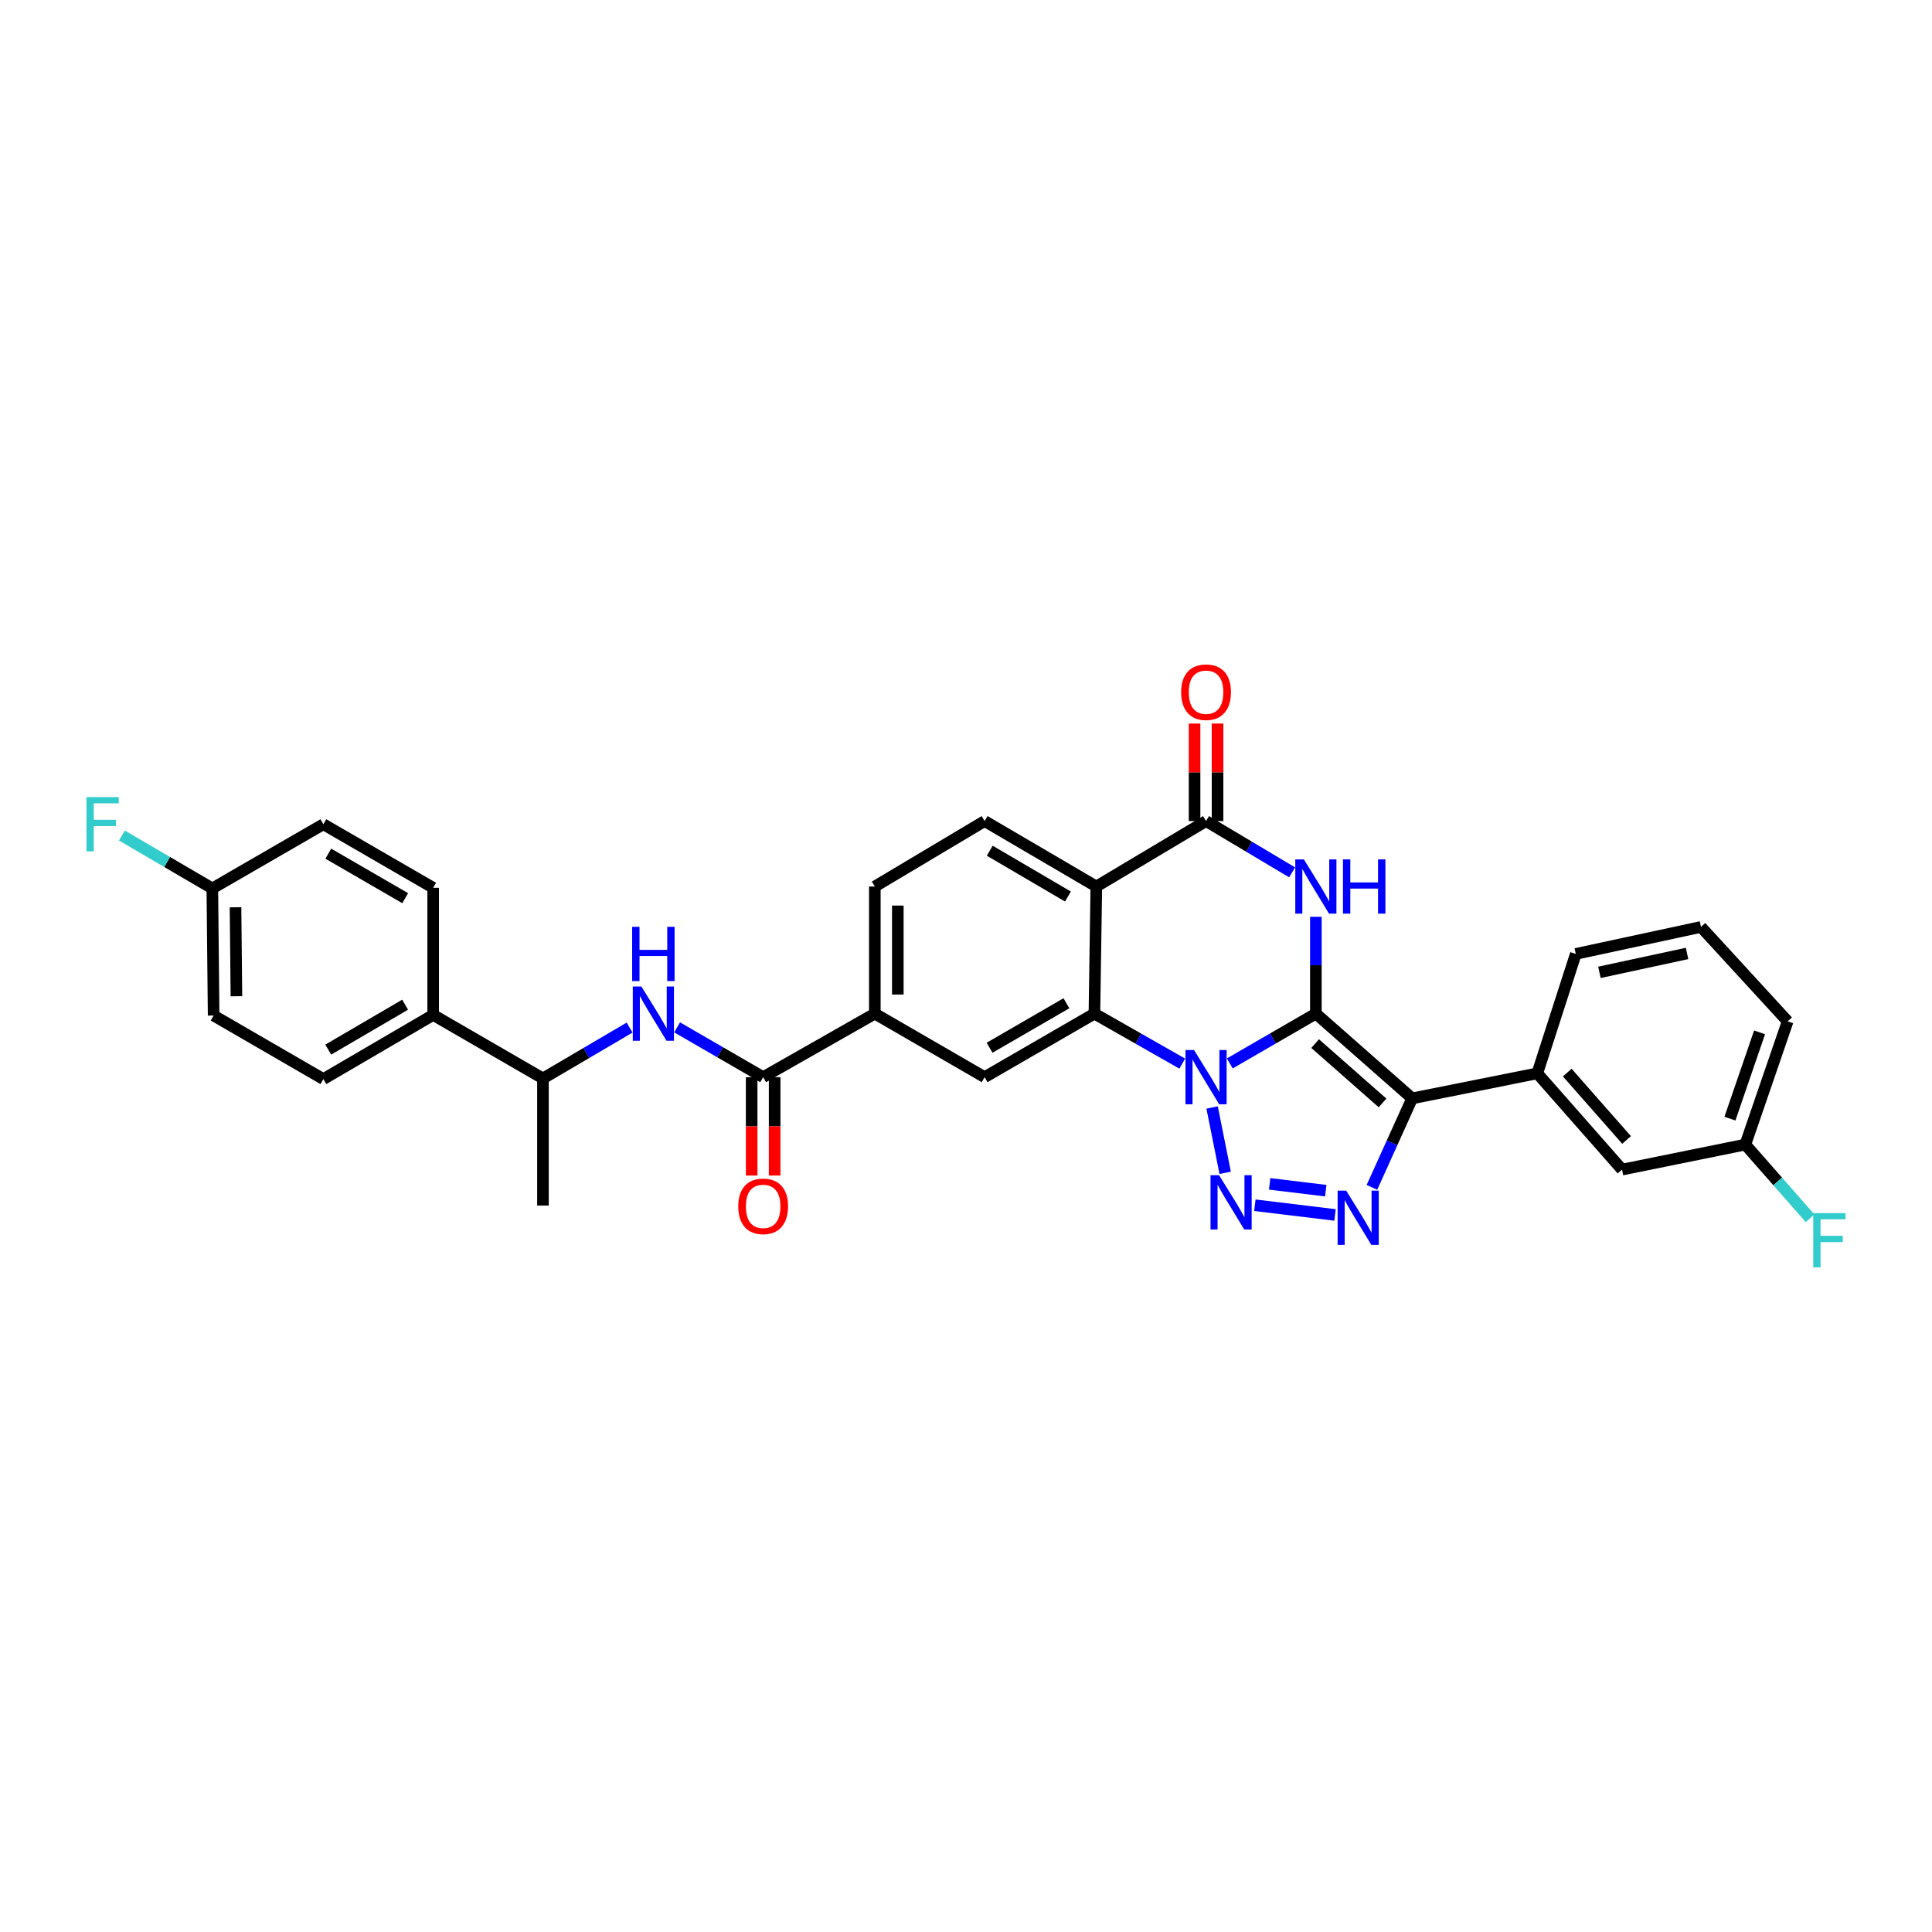 <?xml version='1.0' encoding='iso-8859-1'?>
<svg version='1.1' baseProfile='full'
              xmlns='http://www.w3.org/2000/svg'
                      xmlns:rdkit='http://www.rdkit.org/xml'
                      xmlns:xlink='http://www.w3.org/1999/xlink'
                  xml:space='preserve'
width='1000px' height='1000px' viewBox='0 0 1000 1000'>
<!-- END OF HEADER -->
<rect style='opacity:1.0;fill:#FFFFFF;stroke:none' width='1000' height='1000' x='0' y='0'> </rect>
<path class='bond-0' d='M 681.089,524.649 L 658.815,537.539' style='fill:none;fill-rule:evenodd;stroke:#000000;stroke-width:6px;stroke-linecap:butt;stroke-linejoin:miter;stroke-opacity:1' />
<path class='bond-0' d='M 658.815,537.539 L 636.54,550.428' style='fill:none;fill-rule:evenodd;stroke:#0000FF;stroke-width:6px;stroke-linecap:butt;stroke-linejoin:miter;stroke-opacity:1' />
<path class='bond-1' d='M 681.089,524.649 L 730.929,568.52' style='fill:none;fill-rule:evenodd;stroke:#000000;stroke-width:6px;stroke-linecap:butt;stroke-linejoin:miter;stroke-opacity:1' />
<path class='bond-1' d='M 680.704,540.161 L 715.592,570.87' style='fill:none;fill-rule:evenodd;stroke:#000000;stroke-width:6px;stroke-linecap:butt;stroke-linejoin:miter;stroke-opacity:1' />
<path class='bond-3' d='M 681.089,524.649 L 681.089,499.596' style='fill:none;fill-rule:evenodd;stroke:#000000;stroke-width:6px;stroke-linecap:butt;stroke-linejoin:miter;stroke-opacity:1' />
<path class='bond-3' d='M 681.089,499.596 L 681.089,474.543' style='fill:none;fill-rule:evenodd;stroke:#0000FF;stroke-width:6px;stroke-linecap:butt;stroke-linejoin:miter;stroke-opacity:1' />
<path class='bond-2' d='M 627.388,573.232 L 634.153,607.047' style='fill:none;fill-rule:evenodd;stroke:#0000FF;stroke-width:6px;stroke-linecap:butt;stroke-linejoin:miter;stroke-opacity:1' />
<path class='bond-5' d='M 611.938,550.533 L 589.201,537.591' style='fill:none;fill-rule:evenodd;stroke:#0000FF;stroke-width:6px;stroke-linecap:butt;stroke-linejoin:miter;stroke-opacity:1' />
<path class='bond-5' d='M 589.201,537.591 L 566.464,524.649' style='fill:none;fill-rule:evenodd;stroke:#000000;stroke-width:6px;stroke-linecap:butt;stroke-linejoin:miter;stroke-opacity:1' />
<path class='bond-4' d='M 730.929,568.52 L 720.521,591.548' style='fill:none;fill-rule:evenodd;stroke:#000000;stroke-width:6px;stroke-linecap:butt;stroke-linejoin:miter;stroke-opacity:1' />
<path class='bond-4' d='M 720.521,591.548 L 710.113,614.576' style='fill:none;fill-rule:evenodd;stroke:#0000FF;stroke-width:6px;stroke-linecap:butt;stroke-linejoin:miter;stroke-opacity:1' />
<path class='bond-10' d='M 730.929,568.52 L 795.701,555.558' style='fill:none;fill-rule:evenodd;stroke:#000000;stroke-width:6px;stroke-linecap:butt;stroke-linejoin:miter;stroke-opacity:1' />
<path class='bond-32' d='M 649.517,623.83 L 691.006,628.857' style='fill:none;fill-rule:evenodd;stroke:#0000FF;stroke-width:6px;stroke-linecap:butt;stroke-linejoin:miter;stroke-opacity:1' />
<path class='bond-32' d='M 657.172,612.772 L 686.214,616.291' style='fill:none;fill-rule:evenodd;stroke:#0000FF;stroke-width:6px;stroke-linecap:butt;stroke-linejoin:miter;stroke-opacity:1' />
<path class='bond-7' d='M 668.786,451.526 L 646.518,438.254' style='fill:none;fill-rule:evenodd;stroke:#0000FF;stroke-width:6px;stroke-linecap:butt;stroke-linejoin:miter;stroke-opacity:1' />
<path class='bond-7' d='M 646.518,438.254 L 624.249,424.982' style='fill:none;fill-rule:evenodd;stroke:#000000;stroke-width:6px;stroke-linecap:butt;stroke-linejoin:miter;stroke-opacity:1' />
<path class='bond-9' d='M 566.464,524.649 L 509.637,557.541' style='fill:none;fill-rule:evenodd;stroke:#000000;stroke-width:6px;stroke-linecap:butt;stroke-linejoin:miter;stroke-opacity:1' />
<path class='bond-9' d='M 551.98,519.285 L 512.201,542.309' style='fill:none;fill-rule:evenodd;stroke:#000000;stroke-width:6px;stroke-linecap:butt;stroke-linejoin:miter;stroke-opacity:1' />
<path class='bond-33' d='M 566.464,524.649 L 567.456,458.859' style='fill:none;fill-rule:evenodd;stroke:#000000;stroke-width:6px;stroke-linecap:butt;stroke-linejoin:miter;stroke-opacity:1' />
<path class='bond-6' d='M 567.456,458.859 L 624.249,424.982' style='fill:none;fill-rule:evenodd;stroke:#000000;stroke-width:6px;stroke-linecap:butt;stroke-linejoin:miter;stroke-opacity:1' />
<path class='bond-13' d='M 567.456,458.859 L 509.637,424.982' style='fill:none;fill-rule:evenodd;stroke:#000000;stroke-width:6px;stroke-linecap:butt;stroke-linejoin:miter;stroke-opacity:1' />
<path class='bond-13' d='M 552.768,464.043 L 512.295,440.33' style='fill:none;fill-rule:evenodd;stroke:#000000;stroke-width:6px;stroke-linecap:butt;stroke-linejoin:miter;stroke-opacity:1' />
<path class='bond-14' d='M 630.198,424.982 L 630.198,399.744' style='fill:none;fill-rule:evenodd;stroke:#000000;stroke-width:6px;stroke-linecap:butt;stroke-linejoin:miter;stroke-opacity:1' />
<path class='bond-14' d='M 630.198,399.744 L 630.198,374.505' style='fill:none;fill-rule:evenodd;stroke:#FF0000;stroke-width:6px;stroke-linecap:butt;stroke-linejoin:miter;stroke-opacity:1' />
<path class='bond-14' d='M 618.3,424.982 L 618.3,399.744' style='fill:none;fill-rule:evenodd;stroke:#000000;stroke-width:6px;stroke-linecap:butt;stroke-linejoin:miter;stroke-opacity:1' />
<path class='bond-14' d='M 618.3,399.744 L 618.3,374.505' style='fill:none;fill-rule:evenodd;stroke:#FF0000;stroke-width:6px;stroke-linecap:butt;stroke-linejoin:miter;stroke-opacity:1' />
<path class='bond-8' d='M 395.006,557.541 L 452.811,524.649' style='fill:none;fill-rule:evenodd;stroke:#000000;stroke-width:6px;stroke-linecap:butt;stroke-linejoin:miter;stroke-opacity:1' />
<path class='bond-11' d='M 395.006,557.541 L 372.741,544.652' style='fill:none;fill-rule:evenodd;stroke:#000000;stroke-width:6px;stroke-linecap:butt;stroke-linejoin:miter;stroke-opacity:1' />
<path class='bond-11' d='M 372.741,544.652 L 350.476,531.763' style='fill:none;fill-rule:evenodd;stroke:#0000FF;stroke-width:6px;stroke-linecap:butt;stroke-linejoin:miter;stroke-opacity:1' />
<path class='bond-18' d='M 389.057,557.541 L 389.057,582.997' style='fill:none;fill-rule:evenodd;stroke:#000000;stroke-width:6px;stroke-linecap:butt;stroke-linejoin:miter;stroke-opacity:1' />
<path class='bond-18' d='M 389.057,582.997 L 389.057,608.454' style='fill:none;fill-rule:evenodd;stroke:#FF0000;stroke-width:6px;stroke-linecap:butt;stroke-linejoin:miter;stroke-opacity:1' />
<path class='bond-18' d='M 400.955,557.541 L 400.955,582.997' style='fill:none;fill-rule:evenodd;stroke:#000000;stroke-width:6px;stroke-linecap:butt;stroke-linejoin:miter;stroke-opacity:1' />
<path class='bond-18' d='M 400.955,582.997 L 400.955,608.454' style='fill:none;fill-rule:evenodd;stroke:#FF0000;stroke-width:6px;stroke-linecap:butt;stroke-linejoin:miter;stroke-opacity:1' />
<path class='bond-12' d='M 509.637,557.541 L 452.811,524.649' style='fill:none;fill-rule:evenodd;stroke:#000000;stroke-width:6px;stroke-linecap:butt;stroke-linejoin:miter;stroke-opacity:1' />
<path class='bond-17' d='M 795.701,555.558 L 839.565,605.384' style='fill:none;fill-rule:evenodd;stroke:#000000;stroke-width:6px;stroke-linecap:butt;stroke-linejoin:miter;stroke-opacity:1' />
<path class='bond-17' d='M 811.211,555.17 L 841.916,590.048' style='fill:none;fill-rule:evenodd;stroke:#000000;stroke-width:6px;stroke-linecap:butt;stroke-linejoin:miter;stroke-opacity:1' />
<path class='bond-28' d='M 795.701,555.558 L 815.63,493.747' style='fill:none;fill-rule:evenodd;stroke:#000000;stroke-width:6px;stroke-linecap:butt;stroke-linejoin:miter;stroke-opacity:1' />
<path class='bond-15' d='M 325.88,531.875 L 303.458,545.042' style='fill:none;fill-rule:evenodd;stroke:#0000FF;stroke-width:6px;stroke-linecap:butt;stroke-linejoin:miter;stroke-opacity:1' />
<path class='bond-15' d='M 303.458,545.042 L 281.035,558.208' style='fill:none;fill-rule:evenodd;stroke:#000000;stroke-width:6px;stroke-linecap:butt;stroke-linejoin:miter;stroke-opacity:1' />
<path class='bond-34' d='M 452.811,524.649 L 452.811,458.859' style='fill:none;fill-rule:evenodd;stroke:#000000;stroke-width:6px;stroke-linecap:butt;stroke-linejoin:miter;stroke-opacity:1' />
<path class='bond-34' d='M 464.709,514.78 L 464.709,468.727' style='fill:none;fill-rule:evenodd;stroke:#000000;stroke-width:6px;stroke-linecap:butt;stroke-linejoin:miter;stroke-opacity:1' />
<path class='bond-19' d='M 509.637,424.982 L 452.811,458.859' style='fill:none;fill-rule:evenodd;stroke:#000000;stroke-width:6px;stroke-linecap:butt;stroke-linejoin:miter;stroke-opacity:1' />
<path class='bond-16' d='M 281.035,558.208 L 224.208,525.323' style='fill:none;fill-rule:evenodd;stroke:#000000;stroke-width:6px;stroke-linecap:butt;stroke-linejoin:miter;stroke-opacity:1' />
<path class='bond-30' d='M 281.035,558.208 L 281.035,624.005' style='fill:none;fill-rule:evenodd;stroke:#000000;stroke-width:6px;stroke-linecap:butt;stroke-linejoin:miter;stroke-opacity:1' />
<path class='bond-20' d='M 224.208,525.323 L 167.375,558.532' style='fill:none;fill-rule:evenodd;stroke:#000000;stroke-width:6px;stroke-linecap:butt;stroke-linejoin:miter;stroke-opacity:1' />
<path class='bond-20' d='M 209.681,520.032 L 169.897,543.278' style='fill:none;fill-rule:evenodd;stroke:#000000;stroke-width:6px;stroke-linecap:butt;stroke-linejoin:miter;stroke-opacity:1' />
<path class='bond-21' d='M 224.208,525.323 L 224.208,459.533' style='fill:none;fill-rule:evenodd;stroke:#000000;stroke-width:6px;stroke-linecap:butt;stroke-linejoin:miter;stroke-opacity:1' />
<path class='bond-22' d='M 839.565,605.384 L 903.379,592.428' style='fill:none;fill-rule:evenodd;stroke:#000000;stroke-width:6px;stroke-linecap:butt;stroke-linejoin:miter;stroke-opacity:1' />
<path class='bond-24' d='M 167.375,558.532 L 110.575,525.64' style='fill:none;fill-rule:evenodd;stroke:#000000;stroke-width:6px;stroke-linecap:butt;stroke-linejoin:miter;stroke-opacity:1' />
<path class='bond-25' d='M 224.208,459.533 L 167.375,426.628' style='fill:none;fill-rule:evenodd;stroke:#000000;stroke-width:6px;stroke-linecap:butt;stroke-linejoin:miter;stroke-opacity:1' />
<path class='bond-25' d='M 209.722,464.894 L 169.939,441.861' style='fill:none;fill-rule:evenodd;stroke:#000000;stroke-width:6px;stroke-linecap:butt;stroke-linejoin:miter;stroke-opacity:1' />
<path class='bond-26' d='M 903.379,592.428 L 920.138,611.499' style='fill:none;fill-rule:evenodd;stroke:#000000;stroke-width:6px;stroke-linecap:butt;stroke-linejoin:miter;stroke-opacity:1' />
<path class='bond-26' d='M 920.138,611.499 L 936.897,630.569' style='fill:none;fill-rule:evenodd;stroke:#33CCCC;stroke-width:6px;stroke-linecap:butt;stroke-linejoin:miter;stroke-opacity:1' />
<path class='bond-35' d='M 903.379,592.428 L 925.291,528.648' style='fill:none;fill-rule:evenodd;stroke:#000000;stroke-width:6px;stroke-linecap:butt;stroke-linejoin:miter;stroke-opacity:1' />
<path class='bond-35' d='M 895.413,578.996 L 910.752,534.349' style='fill:none;fill-rule:evenodd;stroke:#000000;stroke-width:6px;stroke-linecap:butt;stroke-linejoin:miter;stroke-opacity:1' />
<path class='bond-23' d='M 109.907,459.85 L 167.375,426.628' style='fill:none;fill-rule:evenodd;stroke:#000000;stroke-width:6px;stroke-linecap:butt;stroke-linejoin:miter;stroke-opacity:1' />
<path class='bond-27' d='M 109.907,459.85 L 86.504,446.162' style='fill:none;fill-rule:evenodd;stroke:#000000;stroke-width:6px;stroke-linecap:butt;stroke-linejoin:miter;stroke-opacity:1' />
<path class='bond-27' d='M 86.504,446.162 L 63.1,432.474' style='fill:none;fill-rule:evenodd;stroke:#33CCCC;stroke-width:6px;stroke-linecap:butt;stroke-linejoin:miter;stroke-opacity:1' />
<path class='bond-36' d='M 109.907,459.85 L 110.575,525.64' style='fill:none;fill-rule:evenodd;stroke:#000000;stroke-width:6px;stroke-linecap:butt;stroke-linejoin:miter;stroke-opacity:1' />
<path class='bond-36' d='M 121.905,469.598 L 122.372,515.651' style='fill:none;fill-rule:evenodd;stroke:#000000;stroke-width:6px;stroke-linecap:butt;stroke-linejoin:miter;stroke-opacity:1' />
<path class='bond-29' d='M 815.63,493.747 L 880.429,479.78' style='fill:none;fill-rule:evenodd;stroke:#000000;stroke-width:6px;stroke-linecap:butt;stroke-linejoin:miter;stroke-opacity:1' />
<path class='bond-29' d='M 827.857,503.283 L 873.216,493.506' style='fill:none;fill-rule:evenodd;stroke:#000000;stroke-width:6px;stroke-linecap:butt;stroke-linejoin:miter;stroke-opacity:1' />
<path class='bond-31' d='M 880.429,479.78 L 925.291,528.648' style='fill:none;fill-rule:evenodd;stroke:#000000;stroke-width:6px;stroke-linecap:butt;stroke-linejoin:miter;stroke-opacity:1' />
<path  class='atom-1' d='M 618.042 543.501
L 627.244 558.373
Q 628.156 559.841, 629.623 562.498
Q 631.091 565.155, 631.17 565.314
L 631.17 543.501
L 634.898 543.501
L 634.898 571.58
L 631.051 571.58
L 621.176 555.32
Q 620.025 553.416, 618.796 551.235
Q 617.606 549.053, 617.249 548.379
L 617.249 571.58
L 613.601 571.58
L 613.601 543.501
L 618.042 543.501
' fill='#0000FF'/>
<path  class='atom-3' d='M 631.005 608.299
L 640.206 623.172
Q 641.118 624.639, 642.586 627.297
Q 644.053 629.954, 644.132 630.112
L 644.132 608.299
L 647.86 608.299
L 647.86 636.379
L 644.013 636.379
L 634.138 620.118
Q 632.988 618.214, 631.758 616.033
Q 630.569 613.852, 630.212 613.177
L 630.212 636.379
L 626.563 636.379
L 626.563 608.299
L 631.005 608.299
' fill='#0000FF'/>
<path  class='atom-4' d='M 674.882 444.819
L 684.084 459.692
Q 684.996 461.159, 686.463 463.817
Q 687.931 466.474, 688.01 466.632
L 688.01 444.819
L 691.738 444.819
L 691.738 472.899
L 687.891 472.899
L 678.016 456.638
Q 676.865 454.734, 675.636 452.553
Q 674.446 450.372, 674.089 449.697
L 674.089 472.899
L 670.44 472.899
L 670.44 444.819
L 674.882 444.819
' fill='#0000FF'/>
<path  class='atom-4' d='M 695.109 444.819
L 698.917 444.819
L 698.917 456.757
L 713.274 456.757
L 713.274 444.819
L 717.081 444.819
L 717.081 472.899
L 713.274 472.899
L 713.274 459.93
L 698.917 459.93
L 698.917 472.899
L 695.109 472.899
L 695.109 444.819
' fill='#0000FF'/>
<path  class='atom-5' d='M 696.795 616.271
L 705.996 631.144
Q 706.908 632.611, 708.376 635.268
Q 709.843 637.926, 709.922 638.084
L 709.922 616.271
L 713.65 616.271
L 713.65 644.351
L 709.803 644.351
L 699.928 628.09
Q 698.778 626.186, 697.548 624.005
Q 696.358 621.823, 696.002 621.149
L 696.002 644.351
L 692.353 644.351
L 692.353 616.271
L 696.795 616.271
' fill='#0000FF'/>
<path  class='atom-12' d='M 331.979 510.609
L 341.18 525.482
Q 342.092 526.949, 343.56 529.606
Q 345.027 532.264, 345.106 532.422
L 345.106 510.609
L 348.835 510.609
L 348.835 538.689
L 344.987 538.689
L 335.112 522.428
Q 333.962 520.524, 332.732 518.343
Q 331.543 516.162, 331.186 515.487
L 331.186 538.689
L 327.537 538.689
L 327.537 510.609
L 331.979 510.609
' fill='#0000FF'/>
<path  class='atom-12' d='M 327.2 479.722
L 331.007 479.722
L 331.007 491.659
L 345.364 491.659
L 345.364 479.722
L 349.172 479.722
L 349.172 507.801
L 345.364 507.801
L 345.364 494.832
L 331.007 494.832
L 331.007 507.801
L 327.2 507.801
L 327.2 479.722
' fill='#0000FF'/>
<path  class='atom-15' d='M 611.36 358.28
Q 611.36 351.538, 614.691 347.77
Q 618.023 344.003, 624.249 344.003
Q 630.476 344.003, 633.807 347.77
Q 637.139 351.538, 637.139 358.28
Q 637.139 365.102, 633.768 368.989
Q 630.397 372.836, 624.249 372.836
Q 618.062 372.836, 614.691 368.989
Q 611.36 365.142, 611.36 358.28
M 624.249 369.663
Q 628.533 369.663, 630.833 366.807
Q 633.173 363.912, 633.173 358.28
Q 633.173 352.767, 630.833 349.991
Q 628.533 347.175, 624.249 347.175
Q 619.966 347.175, 617.626 349.952
Q 615.326 352.728, 615.326 358.28
Q 615.326 363.952, 617.626 366.807
Q 619.966 369.663, 624.249 369.663
' fill='#FF0000'/>
<path  class='atom-19' d='M 382.116 624.401
Q 382.116 617.659, 385.448 613.891
Q 388.779 610.124, 395.006 610.124
Q 401.232 610.124, 404.564 613.891
Q 407.895 617.659, 407.895 624.401
Q 407.895 631.223, 404.524 635.11
Q 401.153 638.957, 395.006 638.957
Q 388.819 638.957, 385.448 635.11
Q 382.116 631.263, 382.116 624.401
M 395.006 635.784
Q 399.289 635.784, 401.589 632.928
Q 403.929 630.033, 403.929 624.401
Q 403.929 618.889, 401.589 616.112
Q 399.289 613.296, 395.006 613.296
Q 390.722 613.296, 388.383 616.073
Q 386.082 618.849, 386.082 624.401
Q 386.082 630.073, 388.383 632.928
Q 390.722 635.784, 395.006 635.784
' fill='#FF0000'/>
<path  class='atom-27' d='M 938.545 627.905
L 955.242 627.905
L 955.242 631.117
L 942.312 631.117
L 942.312 639.644
L 953.814 639.644
L 953.814 642.896
L 942.312 642.896
L 942.312 655.984
L 938.545 655.984
L 938.545 627.905
' fill='#33CCCC'/>
<path  class='atom-28' d='M 44.758 412.589
L 61.456 412.589
L 61.456 415.801
L 48.526 415.801
L 48.526 424.328
L 60.028 424.328
L 60.028 427.58
L 48.526 427.58
L 48.526 440.668
L 44.758 440.668
L 44.758 412.589
' fill='#33CCCC'/>
</svg>
